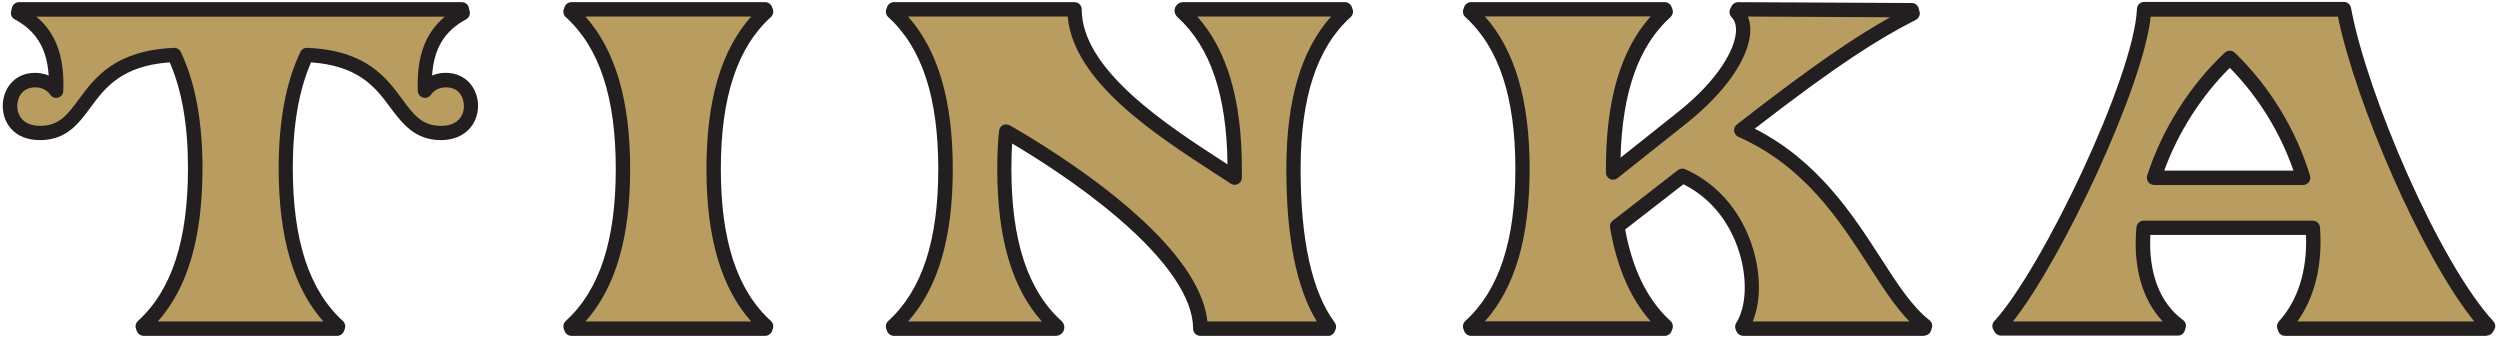 <svg width="451" height="61" viewBox="0 0 451 61" fill="none" xmlns="http://www.w3.org/2000/svg">
<path d="M84.966 19.144C84.966 21.54 83.317 24.003 79.536 24.003C69.993 24.003 72.874 10.679 55.35 9.931C52.8 15.274 51.568 22.112 51.568 30.335C51.568 43.659 54.69 53.136 61.023 58.896L60.869 59.314H25.91L25.756 58.896C32.088 53.136 35.21 43.681 35.21 30.335C35.21 22.112 33.979 15.274 31.428 9.931C13.905 10.679 16.785 24.003 7.243 24.003C3.461 24.003 1.812 21.54 1.812 19.144C1.812 16.747 3.373 14.46 6.341 14.46C7.902 14.46 9.309 15.12 10.123 16.351C10.453 8.7 7.726 4.742 3.285 2.368L3.439 1.708H83.339L83.493 2.368C79.052 4.764 76.326 8.7 76.655 16.351C77.469 15.12 78.876 14.46 80.437 14.46C83.405 14.46 84.966 16.769 84.966 19.144Z" fill="#B89C60"/>
<path d="M60.869 60.589H25.91C25.382 60.589 24.898 60.259 24.7 59.776L24.546 59.358C24.348 58.852 24.48 58.28 24.876 57.907C30.966 52.388 33.913 43.351 33.913 30.313C33.913 22.64 32.813 16.241 30.615 11.25C21.886 11.866 18.918 15.89 16.279 19.451C14.168 22.31 11.97 25.278 7.221 25.278C2.471 25.278 0.493 22.09 0.493 19.122C0.493 16.153 2.493 13.141 6.319 13.141C7.199 13.141 8.034 13.317 8.782 13.625C8.474 8.744 6.517 5.556 2.647 3.489C2.12 3.203 1.856 2.609 2.01 2.038L2.164 1.378C2.318 0.807 2.823 0.389 3.417 0.389H83.317C83.911 0.389 84.439 0.785 84.571 1.378L84.725 2.038C84.879 2.609 84.593 3.225 84.087 3.489C80.217 5.556 78.26 8.744 77.953 13.625C78.7 13.295 79.536 13.141 80.415 13.141C84.241 13.141 86.242 16.153 86.242 19.122C86.242 22.09 84.131 25.278 79.514 25.278C74.896 25.278 72.588 22.31 70.455 19.451C67.817 15.89 64.848 11.866 56.12 11.25C53.921 16.241 52.822 22.64 52.822 30.313C52.822 43.351 55.768 52.366 61.858 57.907C62.254 58.28 62.386 58.852 62.188 59.358L62.034 59.776C61.836 60.259 61.352 60.589 60.825 60.589H60.869ZM28.438 57.995H58.34C52.931 51.904 50.271 42.802 50.271 30.335C50.271 21.87 51.59 14.812 54.185 9.381C54.405 8.92 54.888 8.612 55.416 8.634C66.058 9.074 69.686 13.977 72.588 17.934C74.633 20.705 76.128 22.706 79.558 22.706C82.614 22.706 83.691 20.859 83.691 19.144C83.691 17.429 82.702 15.758 80.459 15.758C79.294 15.758 78.304 16.241 77.755 17.077C77.447 17.539 76.875 17.759 76.326 17.605C75.776 17.451 75.402 16.967 75.38 16.417C75.116 10.327 76.677 5.995 80.239 3.005H6.561C10.123 5.973 11.662 10.327 11.42 16.417C11.398 16.989 11.024 17.451 10.475 17.605C9.925 17.759 9.353 17.539 9.046 17.077C8.496 16.241 7.506 15.758 6.341 15.758C4.12 15.758 3.109 17.473 3.109 19.144C3.109 20.815 4.186 22.706 7.243 22.706C10.673 22.706 12.168 20.705 14.213 17.934C17.115 13.999 20.743 9.096 31.384 8.634C31.89 8.612 32.396 8.898 32.615 9.381C35.21 14.812 36.529 21.87 36.529 30.335C36.529 42.824 33.891 51.904 28.46 57.995H28.438Z" fill="#231F20"/>
<path d="M103.084 59.292L102.93 58.874C109.262 53.114 112.384 43.725 112.384 30.489C112.384 17.253 109.262 7.864 102.93 2.104L103.084 1.686H138.043L138.197 2.104C131.864 7.864 128.742 17.165 128.742 30.489C128.742 43.813 131.864 53.114 138.197 58.874L138.043 59.292H103.084Z" fill="#B89C60"/>
<path d="M138.043 60.589H103.084C102.556 60.589 102.072 60.259 101.874 59.776L101.72 59.358C101.523 58.852 101.654 58.28 102.05 57.907C108.141 52.388 111.087 43.417 111.087 30.489C111.087 17.561 108.141 8.59 102.05 3.071C101.654 2.697 101.523 2.126 101.72 1.62L101.874 1.202C102.072 0.719 102.556 0.389 103.084 0.389H138.043C138.571 0.389 139.054 0.719 139.252 1.202L139.406 1.62C139.604 2.126 139.472 2.697 139.076 3.071C132.986 8.59 130.04 17.561 130.04 30.489C130.04 43.417 132.986 52.388 139.076 57.907C139.472 58.28 139.604 58.852 139.406 59.358L139.252 59.776C139.054 60.259 138.571 60.589 138.043 60.589ZM105.612 57.995H135.514C130.106 51.904 127.445 42.868 127.445 30.489C127.445 18.11 130.084 9.074 135.514 2.983H105.612C111.021 9.074 113.681 18.11 113.681 30.489C113.681 42.868 111.043 51.904 105.612 57.995Z" fill="#231F20"/>
<path d="M242.789 2.126C236.456 7.886 233.334 17.187 233.334 30.511C233.334 43.835 235.467 53.223 239.754 58.984L239.6 59.314H216.558C216.558 45.484 190.965 29.192 181.511 23.761C181.269 25.894 181.181 28.114 181.181 30.511C181.181 43.747 184.303 53.135 190.636 58.896C190.79 59.05 190.724 59.314 190.482 59.314H161.283L161.129 58.896C167.461 53.135 170.584 43.747 170.584 30.511C170.584 17.275 167.461 7.886 161.129 2.126L161.283 1.708H193.868C193.868 14.373 212.139 25.08 222.737 32.072V30.511C222.737 17.187 219.614 7.886 213.282 2.126C213.128 1.972 213.194 1.708 213.436 1.708H242.635L242.789 2.126Z" fill="#B89C60"/>
<path d="M239.579 60.589H216.536C215.811 60.589 215.239 60.017 215.239 59.292C215.239 53.817 210.556 46.913 201.717 39.35C194.747 33.391 186.92 28.444 182.588 25.894C182.5 27.257 182.457 28.774 182.457 30.489C182.457 43.417 185.403 52.388 191.493 57.907C191.999 58.39 192.131 59.072 191.889 59.644C191.647 60.215 191.097 60.589 190.46 60.589H161.261C160.733 60.589 160.25 60.259 160.052 59.776L159.898 59.358C159.7 58.852 159.832 58.28 160.228 57.907C166.318 52.388 169.264 43.417 169.264 30.489C169.264 17.561 166.318 8.59 160.228 3.071C159.832 2.697 159.7 2.126 159.898 1.62L160.052 1.202C160.25 0.719 160.733 0.389 161.261 0.389H193.846C194.571 0.389 195.143 0.96 195.143 1.686C195.143 12.591 210.468 22.552 220.626 29.126C220.89 29.302 221.154 29.477 221.439 29.653C221.307 17.165 218.361 8.48 212.403 3.071C211.897 2.587 211.765 1.906 212.007 1.334C212.249 0.763 212.798 0.389 213.436 0.389H242.635C243.162 0.389 243.646 0.719 243.844 1.202L243.998 1.62C244.196 2.126 244.064 2.697 243.668 3.071C237.578 8.59 234.632 17.561 234.632 30.489C234.632 43.417 236.698 52.674 240.788 58.192C241.074 58.588 241.118 59.116 240.898 59.556L240.744 59.885C240.524 60.325 240.084 60.611 239.579 60.611V60.589ZM217.79 57.995H237.556C233.862 51.904 232.059 42.889 232.059 30.489C232.059 18.088 234.697 9.074 240.128 2.983H215.987C221.395 9.052 224.034 18.088 224.034 30.489V32.05C224.034 32.534 223.77 32.973 223.352 33.193C222.934 33.413 222.429 33.391 222.033 33.127C221.154 32.534 220.208 31.94 219.219 31.302C208.357 24.267 193.648 14.702 192.614 2.983H163.812C169.22 9.074 171.881 18.11 171.881 30.489C171.881 42.868 169.242 51.904 163.812 57.995H187.953C182.544 51.948 179.906 42.889 179.906 30.489C179.906 27.785 180.016 25.586 180.236 23.585C180.28 23.145 180.544 22.771 180.939 22.574C181.335 22.376 181.797 22.398 182.171 22.618C190.306 27.279 216.316 43.307 217.812 57.995H217.79Z" fill="#231F20"/>
<path d="M347.292 58.808L347.139 59.292H314.466L314.312 58.962C318.336 52.63 315.631 37.151 303.538 31.72L291.775 40.845C293.095 48.738 295.975 54.74 300.504 58.874L300.35 59.292H265.391L265.237 58.874C271.569 53.114 274.692 43.725 274.692 30.489C274.692 17.253 271.569 7.864 265.237 2.104L265.391 1.686H300.35L300.504 2.104C294.172 7.864 291.05 17.165 291.05 30.489V31.148L303.472 21.276C313.103 13.625 316.555 5.49 313.345 2.192L313.586 1.708L344.94 1.862L345.094 2.434C338.014 6.061 330.209 10.986 314.158 23.497C333.485 32.138 338.256 51.728 347.314 58.786L347.292 58.808Z" fill="#B89C60"/>
<path d="M347.139 60.589H314.466C313.982 60.589 313.521 60.303 313.301 59.864L313.147 59.534C312.949 59.116 312.971 58.632 313.213 58.258C315.016 55.422 315.258 50.497 313.828 45.726C312.839 42.406 310.222 36.491 303.692 33.237L293.183 41.394C294.502 48.628 297.25 54.169 301.362 57.907C301.758 58.28 301.889 58.852 301.692 59.358L301.538 59.776C301.34 60.259 300.856 60.589 300.328 60.589H265.369C264.841 60.589 264.358 60.259 264.16 59.776L264.006 59.358C263.808 58.852 263.94 58.28 264.336 57.907C270.426 52.388 273.372 43.417 273.372 30.489C273.372 17.561 270.426 8.59 264.336 3.071C263.94 2.697 263.808 2.126 264.006 1.62L264.16 1.202C264.358 0.719 264.841 0.389 265.369 0.389H300.328C300.856 0.389 301.34 0.719 301.538 1.202L301.692 1.62C301.889 2.126 301.758 2.697 301.362 3.071C295.601 8.304 292.655 16.615 292.347 28.444L302.637 20.265C310.113 14.329 312.971 8.854 313.169 5.732C313.235 4.588 312.971 3.709 312.377 3.093C311.981 2.697 311.893 2.104 312.135 1.598L312.377 1.114C312.597 0.675 313.037 0.389 313.543 0.389L344.896 0.543C345.468 0.543 345.973 0.938 346.127 1.488L346.281 2.06C346.457 2.653 346.171 3.291 345.621 3.577C338.893 7.007 331.616 11.558 316.555 23.211C327.966 29.016 334.21 38.69 339.267 46.517C342.301 51.245 344.94 55.312 348.062 57.753C348.502 58.083 348.678 58.654 348.502 59.182L348.348 59.666C348.172 60.193 347.666 60.545 347.117 60.545L347.139 60.589ZM316.247 57.995H344.478C341.906 55.378 339.663 51.882 337.134 47.947C331.704 39.547 325.569 30.027 313.608 24.684C313.191 24.509 312.905 24.113 312.839 23.651C312.773 23.189 312.971 22.75 313.323 22.464C327.064 11.756 334.694 6.633 340.982 3.115L315.323 2.983C315.653 3.841 315.807 4.808 315.741 5.864C315.433 10.657 311.124 16.791 304.22 22.266L291.797 32.138C291.402 32.446 290.874 32.512 290.434 32.292C289.995 32.072 289.709 31.632 289.709 31.127V30.467C289.709 18.088 292.347 9.052 297.778 2.961H267.876C273.284 9.052 275.945 18.088 275.945 30.467C275.945 42.846 273.306 51.882 267.876 57.973H297.778C294.106 53.817 291.644 48.122 290.456 41.043C290.368 40.581 290.566 40.097 290.94 39.811L302.703 30.687C303.077 30.401 303.582 30.335 304.022 30.533C312.003 34.117 315.126 41.109 316.269 44.956C317.698 49.706 317.632 54.499 316.203 57.973L316.247 57.995Z" fill="#231F20"/>
<path d="M422.84 1.708C425.874 18.154 439.132 48.364 448.85 58.896L448.608 59.314H412.242L412.088 58.896C416.2 54.367 417.761 48.035 417.277 41.131H386.759C386.099 48.452 387.902 55.026 393.091 58.83L392.937 59.314H361.012L360.771 58.896C369.741 49.112 386.363 13.889 386.847 1.708H422.884H422.84ZM415.518 32.072C413.121 24.179 408.438 16.351 402.282 10.437C396.104 16.198 391.178 24.091 388.628 32.072H415.54H415.518Z" fill="#B89C60"/>
<path d="M448.586 60.589H412.22C411.692 60.589 411.209 60.259 411.011 59.776L410.857 59.358C410.681 58.896 410.769 58.368 411.099 57.995C414.551 54.191 416.244 48.826 416.002 42.384H387.924C387.573 49.266 389.639 54.675 393.817 57.731C394.279 58.061 394.455 58.654 394.279 59.182L394.125 59.666C393.949 60.193 393.443 60.545 392.894 60.545H360.969C360.507 60.545 360.089 60.303 359.847 59.907L359.605 59.49C359.319 59.006 359.363 58.368 359.759 57.951C368.422 48.496 385 13.779 385.506 1.598C385.528 0.895 386.1 0.345 386.803 0.345H422.84C423.455 0.345 424.005 0.785 424.115 1.4C427.017 17.077 439.99 47.309 449.796 57.951C450.191 58.368 450.257 59.006 449.95 59.49L449.708 59.907C449.466 60.303 449.048 60.545 448.586 60.545V60.589ZM414.441 57.995H446.366C436.757 46.1 424.928 18.44 421.762 3.005H387.99C386.605 15.802 372.028 46.715 363.145 57.995H390.167C386.451 54.059 384.758 48.145 385.418 40.999C385.484 40.339 386.034 39.811 386.715 39.811H417.233C417.915 39.811 418.486 40.339 418.53 41.021C419.014 47.771 417.607 53.575 414.441 57.995ZM415.518 33.369H388.606C388.188 33.369 387.793 33.171 387.551 32.842C387.309 32.512 387.243 32.072 387.353 31.676C389.991 23.409 395.092 15.34 401.358 9.491C401.864 9.03 402.656 9.03 403.139 9.491C409.384 15.494 414.221 23.387 416.727 31.698C416.837 32.094 416.771 32.512 416.529 32.842C416.288 33.171 415.892 33.369 415.496 33.369H415.518ZM390.431 30.775H413.737C411.363 23.893 407.361 17.407 402.26 12.24C397.137 17.297 392.916 23.915 390.431 30.775Z" fill="#231F20"/>
</svg>
